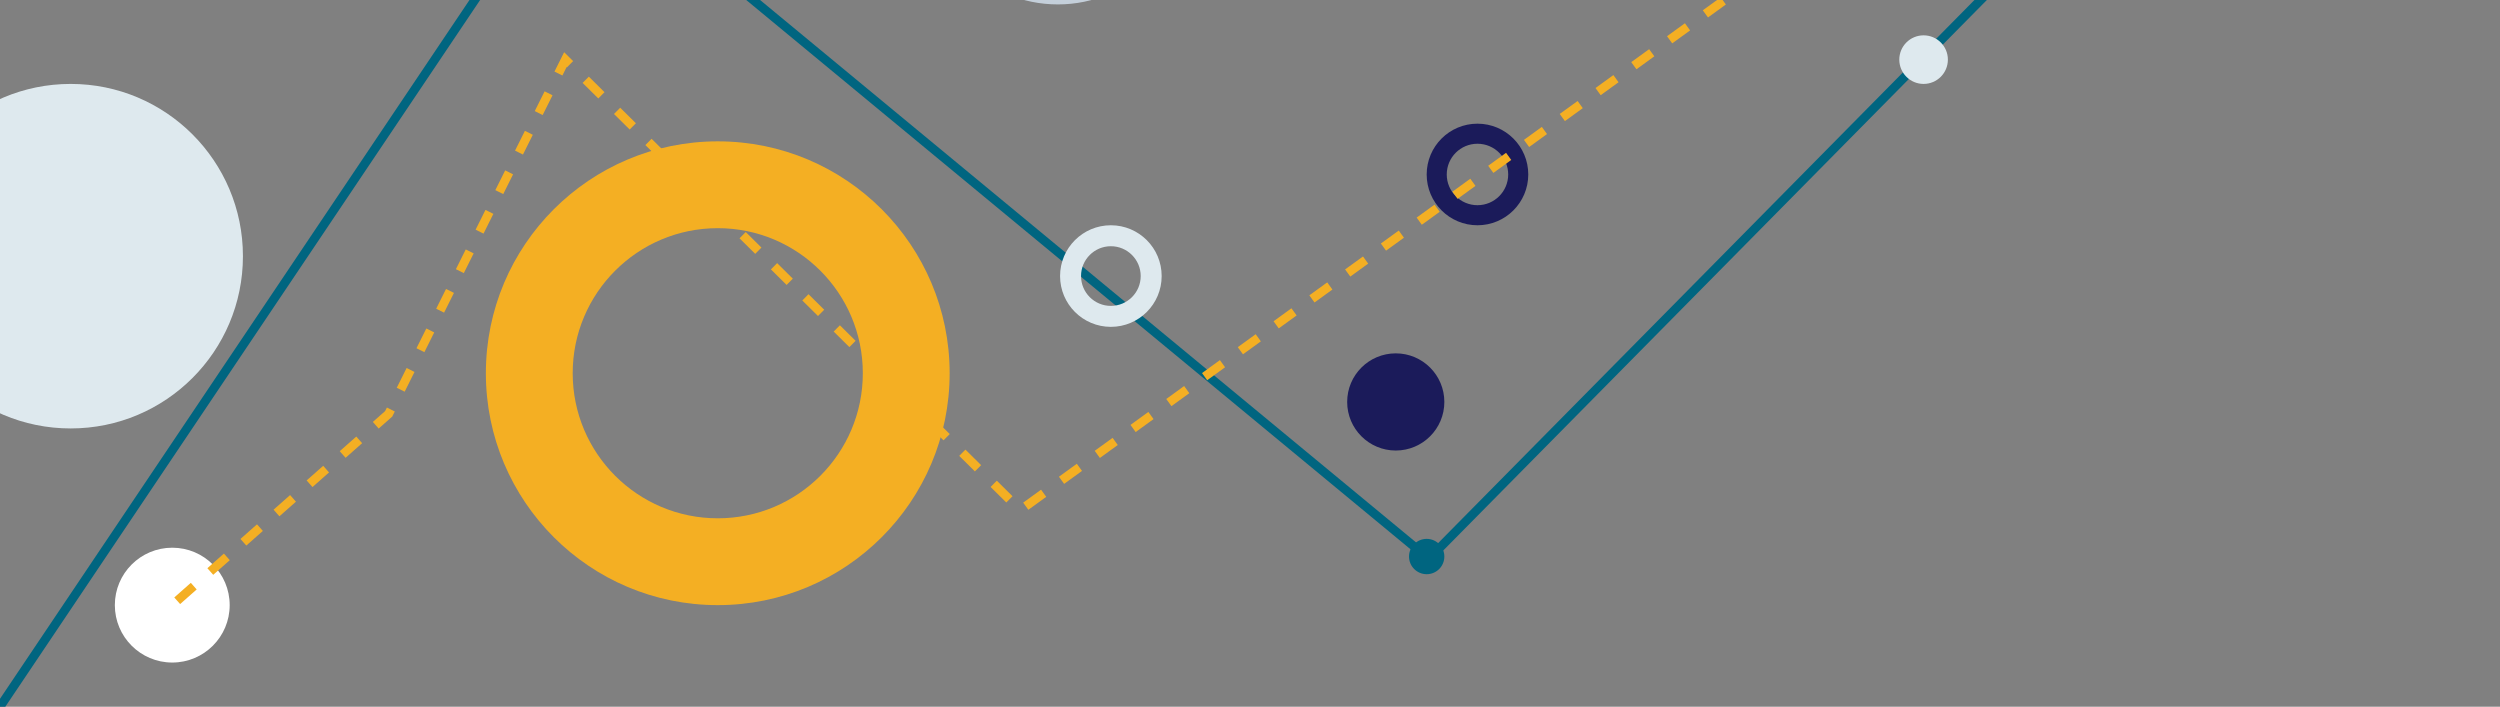<svg width="566" height="160" viewBox="0 0 566 160" fill="none" xmlns="http://www.w3.org/2000/svg">
<rect x="0" y="0" width="566" height="160" fill="#808080" stroke="none"/>
<g clip-path="url(#clip0)">
<path d="M0 160L130 -33.5L323.5 126.5L481.5 -33.5L680.5 -77L852.5 25L1158.5 -89.5H1346.5" stroke="#006580" stroke-width="2"/>
<path d="M215 84.5C215 113.495 191.495 137 162.5 137C133.505 137 110 113.495 110 84.5C110 55.505 133.505 32 162.5 32C191.495 32 215 55.505 215 84.5ZM129.658 84.5C129.658 102.638 144.362 117.342 162.5 117.342C180.638 117.342 195.342 102.638 195.342 84.5C195.342 66.362 180.638 51.658 162.5 51.658C144.362 51.658 129.658 66.362 129.658 84.5Z" fill="#F4AF23"/>
<circle cx="316" cy="91" r="11" fill="#1B1B5A"/>
<circle cx="39" cy="137" r="13" fill="white"/>
<circle cx="323" cy="126" r="4" fill="#006580"/>
<circle cx="16" cy="58" r="39" fill="#DEE9EE"/>
<circle cx="239.5" cy="-28.5" r="29.5" fill="#C4CFDA"/>
<circle cx="435.5" cy="13.5" r="5.5" fill="#DEE9EE"/>
<path d="M263 62.5C263 68.851 257.851 74 251.5 74C245.149 74 240 68.851 240 62.5C240 56.149 245.149 51 251.5 51C257.851 51 263 56.149 263 62.5ZM244.746 62.5C244.746 66.23 247.77 69.254 251.5 69.254C255.23 69.254 258.254 66.23 258.254 62.5C258.254 58.77 255.23 55.746 251.5 55.746C247.77 55.746 244.746 58.77 244.746 62.5Z" fill="#DEE9EE"/>
<path d="M346 39.5C346 45.851 340.851 51 334.5 51C328.149 51 323 45.851 323 39.5C323 33.149 328.149 28 334.5 28C340.851 28 346 33.149 346 39.5ZM327.544 39.5C327.544 43.342 330.658 46.456 334.5 46.456C338.342 46.456 341.456 43.342 341.456 39.5C341.456 35.658 338.342 32.544 334.5 32.544C330.658 32.544 327.544 35.658 327.544 39.5Z" fill="#1B1B5A"/>
<path d="M1323 23.15L1300.92 -10.84L930 -114L786.5 -67.5L670.21 13.15L427.501 -26.85L231 115.5L128 13.5L88 93.689L39 137" stroke="#F4AF23" stroke-width="2" stroke-dasharray="5 5"/>
</g>
<defs>
<clipPath id="clip0">
<rect width="566" height="160" fill="white"/>
</clipPath>
</defs>
</svg>
